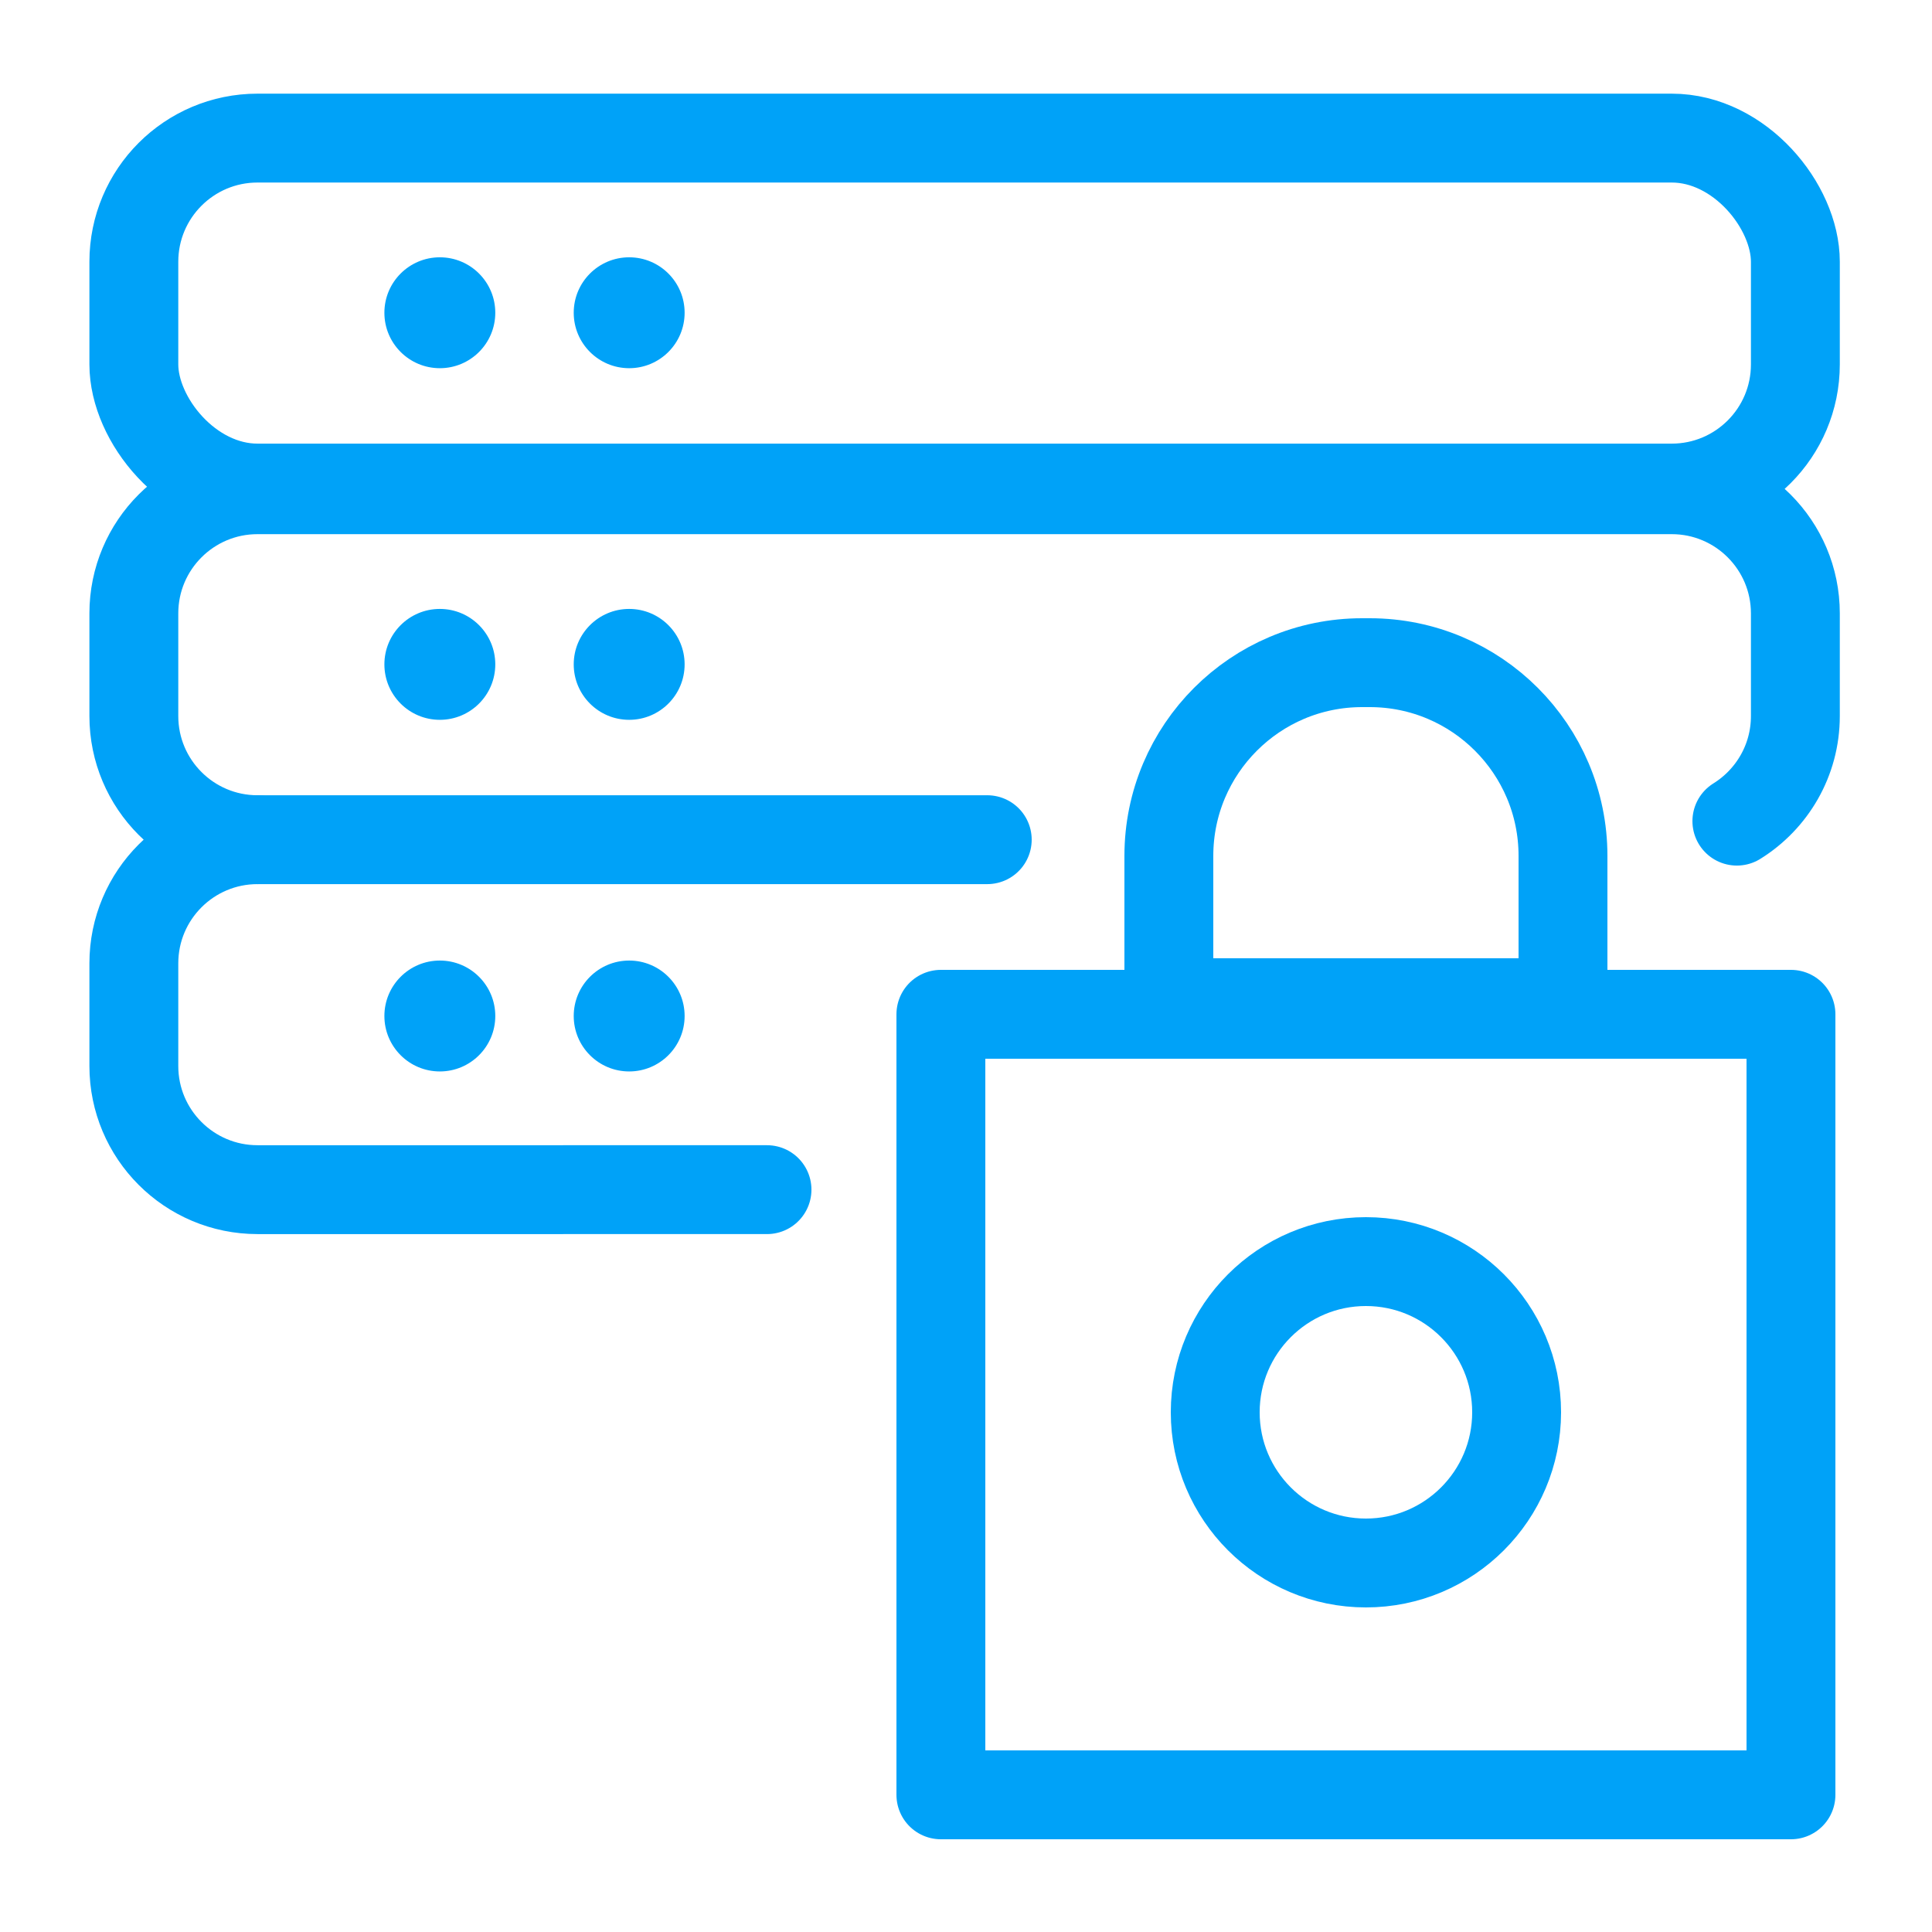 <?xml version="1.0" encoding="UTF-8"?>
<svg id="_11_Sicherheit" data-name="11_Sicherheit" xmlns="http://www.w3.org/2000/svg" viewBox="0 0 500 500">
  <defs>
    <style>
      .cls-1 {
        fill: #00a2f8;
      }

      .cls-2 {
        fill: none;
        stroke: #00a2f8;
        stroke-linecap: round;
        stroke-linejoin: round;
        stroke-width: 23px;
      }
    </style>
  </defs>
  <circle class="cls-1" cx="113.83" cy="171.94" r="14.35"/>
  <circle class="cls-1" cx="162.83" cy="171.94" r="14.35"/>
  <g>
    <path class="cls-2" d="M449.5,212.51c9.09-5.65,15.14-15.72,15.14-27.2v-26.57c0-17.67-14.33-32-32-32H66.64c-17.67,0-32,14.33-32,32v26.57c0,17.67,14.33,32,32,32-17.67,0-32,14.33-32,32v26.57c0,17.67,14.33,32,32,32H198.5"/>
    <rect class="cls-2" x="34.64" y="35.74" width="430" height="90.57" rx="32" ry="32"/>
  </g>
  <circle class="cls-1" cx="113.83" cy="80.94" r="14.35"/>
  <circle class="cls-1" cx="162.83" cy="80.94" r="14.35"/>
  <circle class="cls-1" cx="113.83" cy="262.94" r="14.35"/>
  <circle class="cls-1" cx="162.83" cy="262.94" r="14.35"/>
  <line class="cls-2" x1="66.64" y1="217.31" x2="255.5" y2="217.31"/>
  <rect class="cls-2" x="243.5" y="262.5" width="220" height="202"/>
  <path class="cls-2" d="M352.5,171.5h2c27.6,0,50,22.4,50,50v38h-102v-38c0-27.6,22.4-50,50-50Z"/>
  <circle class="cls-2" cx="353.5" cy="365.5" r="39"/>
</svg>